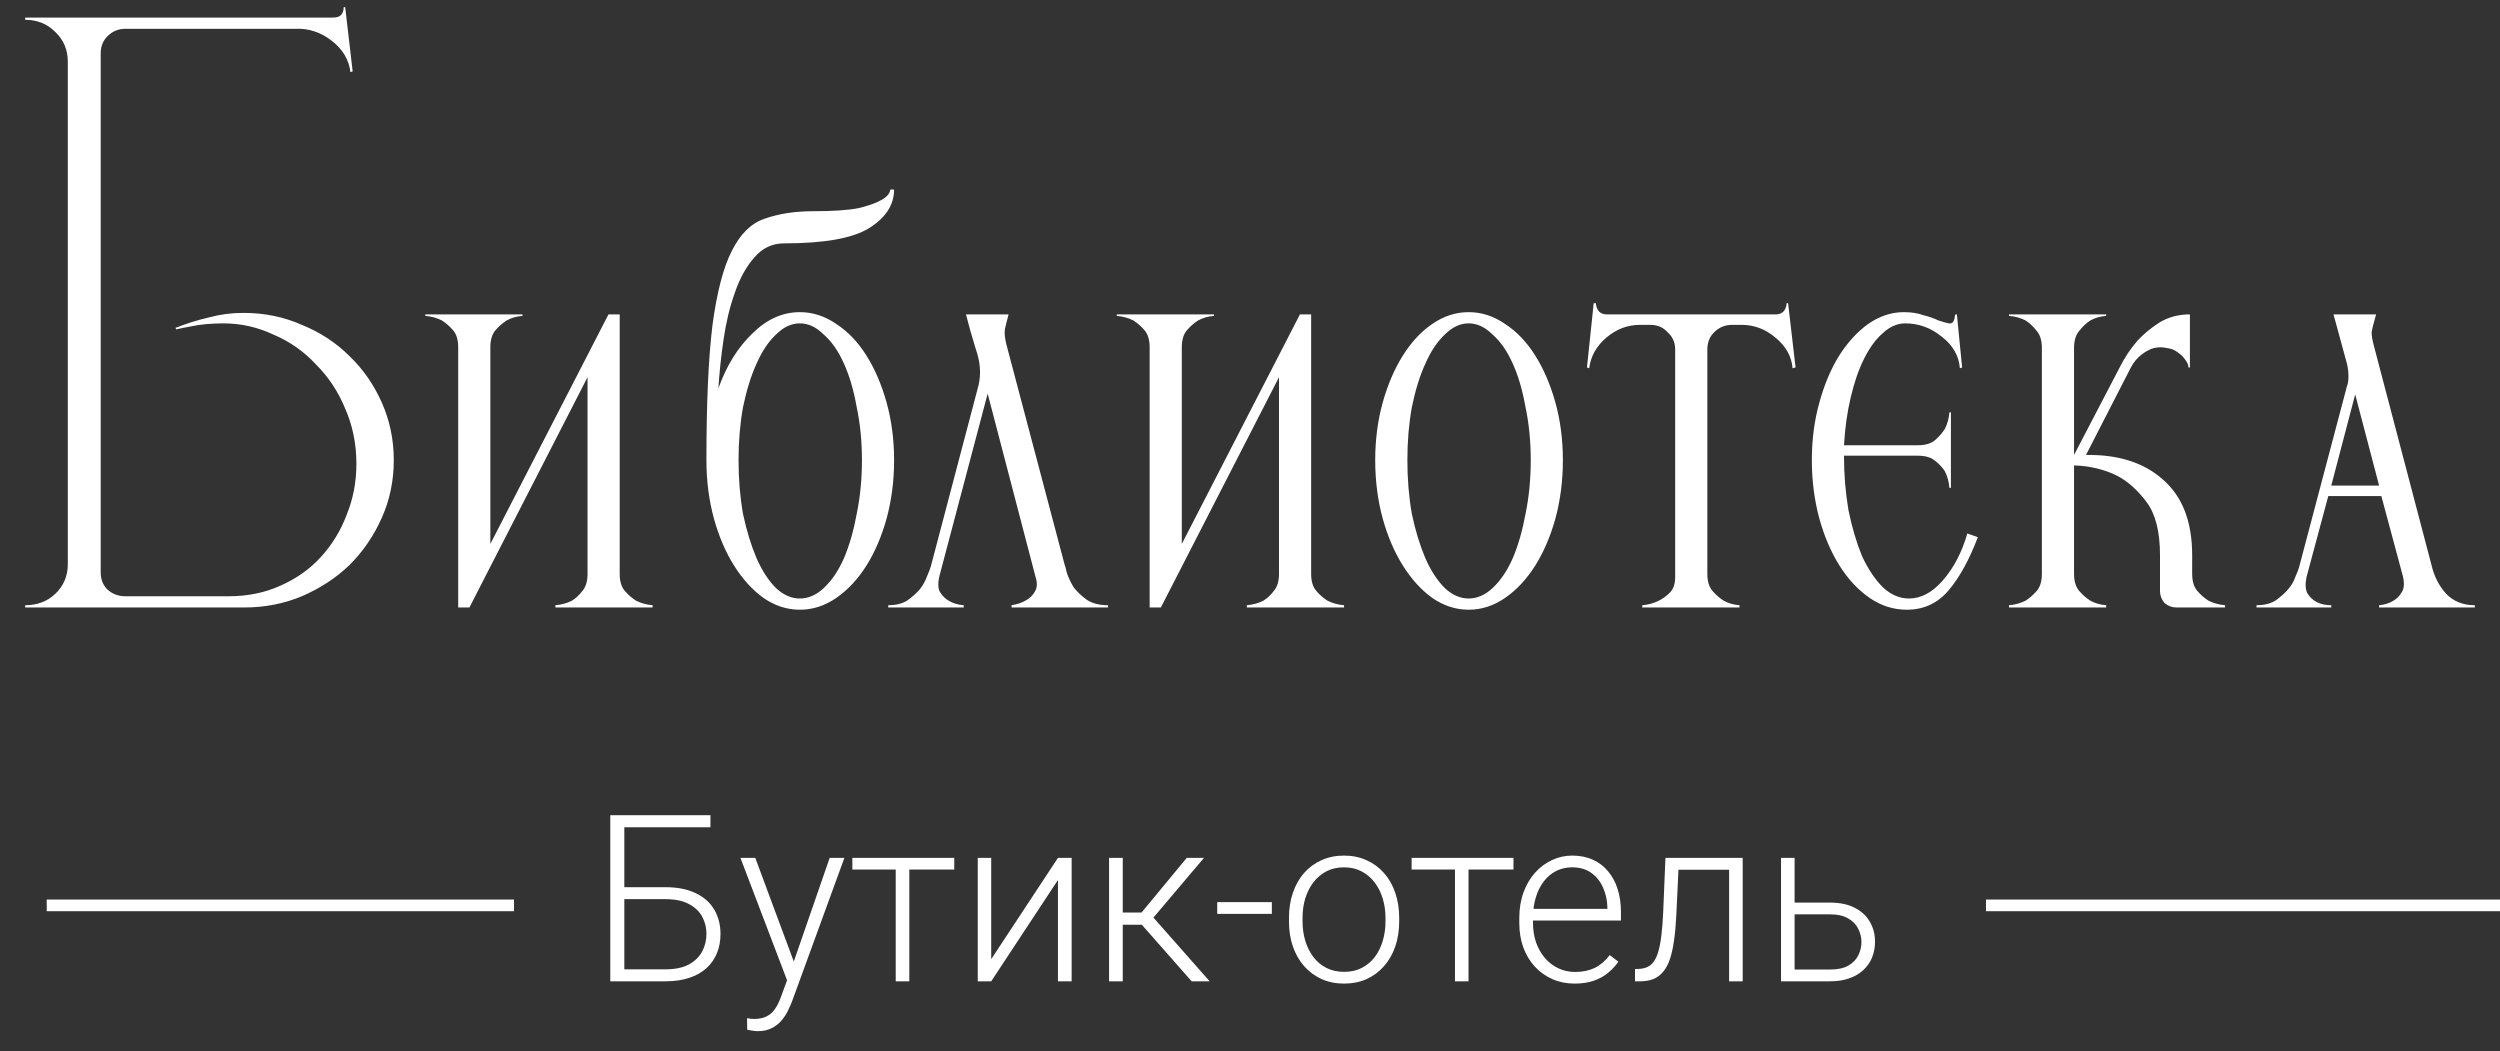 <?xml version="1.0" encoding="UTF-8"?> <svg xmlns="http://www.w3.org/2000/svg" width="107" height="45" viewBox="0 0 107 45" fill="none"><rect x="0" y="0" width="107" height="45" fill="#333333" stroke="none"/> <path d="M14.262 0.752C14.561 0.752 14.71 0.603 14.71 0.304H14.774L15.094 3.056L14.998 3.088C14.934 2.555 14.668 2.107 14.198 1.744C13.729 1.381 13.217 1.211 12.662 1.232H5.366C5.068 1.232 4.812 1.339 4.598 1.552C4.406 1.744 4.31 1.989 4.31 2.288V24.496C4.31 24.795 4.406 25.04 4.598 25.232C4.812 25.424 5.068 25.52 5.366 25.52H9.782C10.593 25.52 11.329 25.371 11.99 25.072C12.673 24.773 13.249 24.368 13.718 23.856C14.209 23.323 14.582 22.715 14.838 22.032C15.116 21.349 15.254 20.624 15.254 19.856C15.254 19.003 15.094 18.213 14.774 17.488C14.476 16.763 14.06 16.133 13.526 15.6C13.014 15.045 12.406 14.619 11.702 14.32C11.02 14 10.305 13.84 9.558 13.84C9.324 13.84 9.078 13.851 8.822 13.872C8.588 13.893 8.374 13.925 8.182 13.968C7.948 14.011 7.734 14.053 7.542 14.096L7.51 14.032C8.001 13.84 8.481 13.691 8.95 13.584C9.42 13.456 9.91 13.392 10.422 13.392C11.318 13.392 12.15 13.563 12.918 13.904C13.708 14.224 14.39 14.672 14.966 15.248C15.542 15.803 16.001 16.464 16.342 17.232C16.684 18 16.854 18.821 16.854 19.696C16.854 20.571 16.684 21.392 16.342 22.16C16.001 22.928 15.542 23.6 14.966 24.176C14.39 24.731 13.708 25.179 12.918 25.52C12.15 25.84 11.329 26 10.454 26H1.078V25.904C1.59 25.904 2.017 25.744 2.358 25.424C2.721 25.083 2.902 24.656 2.902 24.144V2.64C2.902 2.128 2.721 1.701 2.358 1.36C2.017 1.019 1.59 0.848 1.078 0.848V0.752H14.262ZM18.203 13.52V13.456H22.363V13.52C22.107 13.541 21.883 13.605 21.691 13.712C21.521 13.819 21.361 13.957 21.211 14.128C21.062 14.299 20.987 14.544 20.987 14.864V23.28L26.043 13.456H26.523V24.56C26.523 24.88 26.598 25.125 26.747 25.296C26.897 25.467 27.057 25.605 27.227 25.712C27.441 25.819 27.675 25.883 27.931 25.904V26H23.771V25.904C24.027 25.883 24.262 25.819 24.475 25.712C24.646 25.605 24.795 25.467 24.923 25.296C25.073 25.125 25.147 24.88 25.147 24.56V16.144L20.091 26H19.611V14.864C19.611 14.544 19.537 14.299 19.387 14.128C19.238 13.957 19.078 13.819 18.907 13.712C18.694 13.605 18.459 13.541 18.203 13.52ZM30.235 19.696C30.235 17.264 30.32 15.344 30.491 13.936C30.683 12.507 30.96 11.44 31.323 10.736C31.685 10.011 32.154 9.552 32.73 9.36C33.328 9.147 34.021 9.04 34.81 9.04C35.642 9.04 36.282 8.997 36.73 8.912C37.178 8.805 37.509 8.688 37.722 8.56C37.957 8.432 38.085 8.283 38.106 8.112H38.267C38.267 8.773 37.904 9.328 37.178 9.776C36.474 10.203 35.269 10.416 33.562 10.416C33.05 10.416 32.624 10.619 32.282 11.024C31.941 11.408 31.664 11.909 31.451 12.528C31.237 13.125 31.077 13.787 30.971 14.512C30.864 15.237 30.789 15.941 30.747 16.624C31.088 15.664 31.568 14.885 32.187 14.288C32.805 13.669 33.488 13.36 34.234 13.36C34.789 13.36 35.312 13.531 35.803 13.872C36.293 14.192 36.72 14.64 37.083 15.216C37.445 15.792 37.733 16.464 37.947 17.232C38.16 18 38.267 18.821 38.267 19.696C38.267 20.571 38.16 21.403 37.947 22.192C37.733 22.96 37.445 23.632 37.083 24.208C36.72 24.784 36.293 25.243 35.803 25.584C35.312 25.925 34.789 26.096 34.234 26.096C33.68 26.096 33.157 25.925 32.666 25.584C32.197 25.243 31.781 24.784 31.419 24.208C31.056 23.632 30.768 22.96 30.555 22.192C30.341 21.403 30.235 20.571 30.235 19.696ZM34.234 25.616C34.597 25.616 34.938 25.467 35.258 25.168C35.6 24.848 35.888 24.421 36.123 23.888C36.357 23.333 36.538 22.704 36.666 22C36.816 21.275 36.891 20.507 36.891 19.696C36.891 18.885 36.816 18.128 36.666 17.424C36.538 16.699 36.357 16.08 36.123 15.568C35.888 15.035 35.6 14.619 35.258 14.32C34.938 14 34.597 13.84 34.234 13.84C33.872 13.84 33.531 14 33.211 14.32C32.891 14.619 32.613 15.035 32.379 15.568C32.144 16.08 31.952 16.699 31.802 17.424C31.674 18.128 31.61 18.885 31.61 19.696C31.61 20.507 31.674 21.275 31.802 22C31.952 22.704 32.144 23.333 32.379 23.888C32.613 24.421 32.891 24.848 33.211 25.168C33.531 25.467 33.872 25.616 34.234 25.616ZM38.016 26V25.904C38.336 25.904 38.602 25.84 38.816 25.712C39.029 25.563 39.21 25.403 39.36 25.232C39.509 25.04 39.616 24.848 39.68 24.656C39.765 24.464 39.818 24.325 39.84 24.24L41.888 16.464C41.994 15.973 41.952 15.461 41.76 14.928C41.589 14.373 41.45 13.883 41.344 13.456H43.168C43.104 13.691 43.05 13.904 43.008 14.096C42.986 14.267 43.008 14.48 43.072 14.736L45.568 24.176C45.589 24.219 45.621 24.336 45.664 24.528C45.728 24.72 45.824 24.923 45.952 25.136C46.101 25.328 46.293 25.509 46.528 25.68C46.762 25.829 47.061 25.904 47.424 25.904V26H43.296V25.904C43.552 25.861 43.765 25.787 43.936 25.68C44.085 25.595 44.202 25.477 44.288 25.328C44.394 25.157 44.405 24.944 44.32 24.688L42.272 16.848L40.224 24.592C40.138 24.912 40.138 25.157 40.224 25.328C40.33 25.499 40.458 25.627 40.608 25.712C40.778 25.819 40.992 25.883 41.248 25.904V26H38.016ZM47.797 13.52V13.456H51.957V13.52C51.701 13.541 51.477 13.605 51.285 13.712C51.114 13.819 50.954 13.957 50.805 14.128C50.656 14.299 50.581 14.544 50.581 14.864V23.28L55.637 13.456H56.117V24.56C56.117 24.88 56.192 25.125 56.341 25.296C56.49 25.467 56.65 25.605 56.821 25.712C57.034 25.819 57.269 25.883 57.525 25.904V26H53.365V25.904C53.621 25.883 53.856 25.819 54.069 25.712C54.24 25.605 54.389 25.467 54.517 25.296C54.666 25.125 54.741 24.88 54.741 24.56V16.144L49.685 26H49.205V14.864C49.205 14.544 49.13 14.299 48.981 14.128C48.832 13.957 48.672 13.819 48.501 13.712C48.288 13.605 48.053 13.541 47.797 13.52ZM62.859 13.36C63.414 13.36 63.937 13.531 64.427 13.872C64.918 14.192 65.345 14.64 65.707 15.216C66.07 15.792 66.358 16.464 66.572 17.232C66.785 18 66.891 18.821 66.891 19.696C66.891 20.571 66.785 21.403 66.572 22.192C66.358 22.96 66.07 23.632 65.707 24.208C65.345 24.784 64.918 25.243 64.427 25.584C63.937 25.925 63.414 26.096 62.859 26.096C62.305 26.096 61.782 25.925 61.291 25.584C60.822 25.243 60.406 24.784 60.044 24.208C59.681 23.632 59.393 22.96 59.179 22.192C58.966 21.403 58.859 20.571 58.859 19.696C58.859 18.821 58.966 18 59.179 17.232C59.393 16.464 59.681 15.792 60.044 15.216C60.406 14.64 60.822 14.192 61.291 13.872C61.782 13.531 62.305 13.36 62.859 13.36ZM62.859 25.616C63.222 25.616 63.563 25.467 63.883 25.168C64.225 24.848 64.513 24.421 64.748 23.888C64.982 23.333 65.163 22.704 65.291 22C65.441 21.275 65.516 20.507 65.516 19.696C65.516 18.885 65.441 18.128 65.291 17.424C65.163 16.699 64.982 16.08 64.748 15.568C64.513 15.035 64.225 14.619 63.883 14.32C63.563 14 63.222 13.84 62.859 13.84C62.497 13.84 62.156 14 61.836 14.32C61.516 14.619 61.238 15.035 61.004 15.568C60.769 16.08 60.577 16.699 60.428 17.424C60.3 18.128 60.236 18.885 60.236 19.696C60.236 20.507 60.3 21.275 60.428 22C60.577 22.704 60.769 23.333 61.004 23.888C61.238 24.421 61.516 24.848 61.836 25.168C62.156 25.467 62.497 25.616 62.859 25.616ZM68.21 12.976H68.306C68.306 13.104 68.349 13.221 68.434 13.328C68.519 13.413 68.626 13.456 68.754 13.456H76.018C76.146 13.456 76.253 13.413 76.338 13.328C76.423 13.221 76.466 13.104 76.466 12.976H76.53L76.85 15.728L76.722 15.76C76.679 15.248 76.434 14.811 75.986 14.448C75.559 14.085 75.079 13.904 74.546 13.904H74.13C73.831 13.904 73.575 14.011 73.362 14.224C73.17 14.416 73.074 14.661 73.074 14.96V24.56C73.074 24.88 73.149 25.125 73.298 25.296C73.447 25.467 73.607 25.605 73.778 25.712C73.97 25.819 74.194 25.883 74.45 25.904V26H70.29V25.904C70.546 25.883 70.781 25.819 70.994 25.712C71.165 25.627 71.325 25.509 71.474 25.36C71.623 25.211 71.698 24.987 71.698 24.688V14.96C71.698 14.661 71.591 14.416 71.378 14.224C71.186 14.011 70.941 13.904 70.642 13.904H70.194C69.661 13.904 69.181 14.085 68.754 14.448C68.327 14.811 68.082 15.248 68.018 15.76L67.922 15.728L68.21 12.976ZM77.547 19.696C77.547 18.821 77.654 18 77.867 17.232C78.08 16.464 78.358 15.803 78.699 15.248C79.062 14.672 79.478 14.213 79.947 13.872C80.438 13.531 80.95 13.36 81.483 13.36C81.803 13.36 82.08 13.403 82.315 13.488C82.571 13.552 82.784 13.627 82.955 13.712C83.147 13.776 83.296 13.819 83.403 13.84C83.51 13.861 83.584 13.819 83.627 13.712C83.648 13.669 83.659 13.627 83.659 13.584C83.659 13.541 83.67 13.499 83.691 13.456H83.755L83.979 15.728L83.883 15.76C83.84 15.227 83.584 14.779 83.115 14.416C82.646 14.032 82.123 13.84 81.547 13.84C81.206 13.84 80.886 13.979 80.587 14.256C80.288 14.512 80.022 14.875 79.787 15.344C79.552 15.813 79.36 16.368 79.211 17.008C79.062 17.627 78.966 18.309 78.923 19.056H82.091C82.411 19.056 82.656 18.981 82.827 18.832C82.998 18.683 83.136 18.523 83.243 18.352C83.35 18.139 83.414 17.904 83.435 17.648H83.499V20.88H83.435C83.414 20.624 83.35 20.389 83.243 20.176C83.136 20.005 82.998 19.856 82.827 19.728C82.656 19.579 82.411 19.504 82.091 19.504H78.923C78.923 20.315 78.987 21.093 79.115 21.84C79.264 22.565 79.456 23.216 79.691 23.792C79.947 24.347 80.246 24.795 80.587 25.136C80.928 25.456 81.302 25.616 81.707 25.616C82.219 25.616 82.699 25.36 83.147 24.848C83.616 24.315 83.968 23.643 84.203 22.832L84.651 22.992C84.288 23.952 83.872 24.709 83.403 25.264C82.934 25.819 82.336 26.096 81.611 26.096C81.035 26.096 80.502 25.925 80.011 25.584C79.52 25.243 79.094 24.784 78.731 24.208C78.368 23.632 78.08 22.96 77.867 22.192C77.654 21.403 77.547 20.571 77.547 19.696ZM85.984 26V25.904C86.24 25.883 86.475 25.819 86.689 25.712C86.859 25.605 87.019 25.467 87.168 25.296C87.318 25.125 87.392 24.88 87.392 24.56V14.896C87.392 14.576 87.318 14.331 87.168 14.16C87.019 13.968 86.859 13.819 86.689 13.712C86.475 13.605 86.24 13.541 85.984 13.52V13.456H90.144V13.52C89.888 13.541 89.665 13.605 89.472 13.712C89.302 13.819 89.142 13.968 88.993 14.16C88.843 14.331 88.769 14.576 88.769 14.896V19.472L90.721 15.728C90.934 15.301 91.19 14.917 91.489 14.576C91.745 14.299 92.054 14.043 92.416 13.808C92.8 13.573 93.238 13.456 93.728 13.456V15.728H93.665C93.665 15.621 93.622 15.515 93.537 15.408C93.451 15.28 93.344 15.173 93.216 15.088C93.088 14.981 92.928 14.917 92.737 14.896C92.566 14.853 92.385 14.853 92.192 14.896C92.022 14.939 91.841 15.035 91.648 15.184C91.478 15.312 91.329 15.493 91.201 15.728L89.281 19.472C90.667 19.451 91.766 19.803 92.576 20.528C93.409 21.253 93.825 22.331 93.825 23.76V24.56C93.825 24.88 93.899 25.125 94.049 25.296C94.198 25.467 94.358 25.605 94.528 25.712C94.742 25.819 94.977 25.883 95.233 25.904V26H93.153C92.96 26 92.79 25.936 92.641 25.808C92.513 25.659 92.448 25.488 92.448 25.296V23.76C92.448 22.757 92.257 22 91.873 21.488C91.489 20.976 91.073 20.603 90.624 20.368C90.07 20.091 89.451 19.941 88.769 19.92V24.56C88.769 24.88 88.843 25.125 88.993 25.296C89.142 25.467 89.302 25.605 89.472 25.712C89.665 25.819 89.888 25.883 90.144 25.904V26H85.984ZM96.578 25.904C96.898 25.904 97.165 25.84 97.378 25.712C97.592 25.563 97.773 25.403 97.922 25.232C98.072 25.061 98.178 24.88 98.242 24.688C98.328 24.496 98.381 24.357 98.402 24.272L100.45 16.528C100.493 16.421 100.514 16.283 100.514 16.112C100.514 15.92 100.493 15.739 100.45 15.568L99.874 13.456H101.698C101.592 13.819 101.528 14.075 101.506 14.224C101.506 14.373 101.538 14.565 101.602 14.8L104.066 24.176C104.173 24.645 104.376 25.051 104.674 25.392C104.994 25.733 105.41 25.904 105.922 25.904V26H101.826V25.904C102.061 25.883 102.264 25.819 102.434 25.712C102.584 25.627 102.701 25.509 102.786 25.36C102.893 25.211 102.914 24.987 102.85 24.688L101.922 21.232H99.65L98.722 24.688C98.658 24.987 98.669 25.221 98.754 25.392C98.861 25.563 99 25.691 99.17 25.776C99.341 25.861 99.544 25.904 99.778 25.904V26H96.578V25.904ZM101.826 20.784L100.802 16.88L99.778 20.784H101.826Z" fill="white"></path> <path d="M30.407 34.891V35.408H26.721V42H26.12V34.891H30.407ZM26.511 37.972H28.479C28.993 37.972 29.424 38.056 29.773 38.226C30.124 38.392 30.389 38.626 30.568 38.929C30.747 39.228 30.837 39.578 30.837 39.978C30.837 40.275 30.787 40.547 30.686 40.794C30.585 41.041 30.435 41.256 30.236 41.438C30.038 41.617 29.792 41.756 29.499 41.853C29.206 41.951 28.866 42 28.479 42H26.12V34.891H26.721V41.487H28.479C28.895 41.487 29.232 41.417 29.489 41.277C29.746 41.134 29.935 40.947 30.056 40.716C30.176 40.485 30.236 40.236 30.236 39.969C30.236 39.705 30.176 39.461 30.056 39.236C29.935 39.012 29.746 38.831 29.489 38.694C29.232 38.554 28.895 38.484 28.479 38.484H26.511V37.972ZM33.864 41.473L35.51 36.717H36.14L33.903 42.85C33.858 42.97 33.799 43.103 33.727 43.25C33.659 43.397 33.568 43.536 33.454 43.67C33.343 43.807 33.203 43.917 33.034 44.002C32.868 44.09 32.665 44.134 32.424 44.134C32.362 44.134 32.282 44.126 32.185 44.109C32.09 44.096 32.022 44.083 31.98 44.07L31.975 43.577C32.01 43.587 32.062 43.595 32.131 43.602C32.199 43.608 32.246 43.611 32.273 43.611C32.484 43.611 32.661 43.575 32.805 43.504C32.951 43.432 33.073 43.325 33.171 43.182C33.269 43.042 33.355 42.866 33.43 42.654L33.864 41.473ZM32.326 36.717L34.011 41.253L34.167 41.863L33.742 42.102L31.691 36.717H32.326ZM38.918 36.717V42H38.337V36.717H38.918ZM40.842 36.717V37.215H36.481V36.717H40.842ZM42.424 41.053L45.28 36.717H45.866V42H45.28V37.664L42.424 42H41.848V36.717H42.424V41.053ZM48.054 36.717V42H47.468V36.717H48.054ZM51.53 36.717L49.108 39.578H47.849L47.785 39.056H48.859L50.793 36.717H51.53ZM51.003 42L48.801 39.5L49.172 39.051L51.774 42H51.003ZM54.435 38.611V39.114H52.097V38.611H54.435ZM55.168 39.441V39.28C55.168 38.896 55.223 38.541 55.334 38.216C55.445 37.89 55.602 37.609 55.808 37.371C56.016 37.133 56.265 36.95 56.555 36.819C56.844 36.686 57.167 36.619 57.522 36.619C57.88 36.619 58.203 36.686 58.493 36.819C58.783 36.95 59.032 37.133 59.24 37.371C59.449 37.609 59.608 37.89 59.719 38.216C59.829 38.541 59.885 38.896 59.885 39.28V39.441C59.885 39.825 59.829 40.18 59.719 40.506C59.608 40.828 59.449 41.108 59.24 41.346C59.035 41.583 58.788 41.769 58.498 41.902C58.208 42.033 57.886 42.098 57.531 42.098C57.173 42.098 56.849 42.033 56.56 41.902C56.27 41.769 56.021 41.583 55.812 41.346C55.604 41.108 55.445 40.828 55.334 40.506C55.223 40.18 55.168 39.825 55.168 39.441ZM55.749 39.28V39.441C55.749 39.731 55.788 40.006 55.866 40.267C55.944 40.524 56.058 40.753 56.208 40.955C56.358 41.154 56.543 41.31 56.765 41.424C56.986 41.538 57.242 41.595 57.531 41.595C57.818 41.595 58.07 41.538 58.288 41.424C58.509 41.31 58.695 41.154 58.845 40.955C58.995 40.753 59.107 40.524 59.182 40.267C59.26 40.006 59.299 39.731 59.299 39.441V39.28C59.299 38.994 59.26 38.722 59.182 38.465C59.107 38.208 58.993 37.978 58.84 37.776C58.69 37.575 58.505 37.415 58.283 37.298C58.062 37.181 57.808 37.122 57.522 37.122C57.235 37.122 56.981 37.181 56.76 37.298C56.542 37.415 56.356 37.575 56.203 37.776C56.053 37.978 55.94 38.208 55.861 38.465C55.786 38.722 55.749 38.994 55.749 39.28ZM62.853 36.717V42H62.273V36.717H62.853ZM64.777 36.717V37.215H60.417V36.717H64.777ZM67.394 42.098C67.049 42.098 66.732 42.034 66.442 41.907C66.156 41.78 65.905 41.601 65.69 41.37C65.479 41.139 65.314 40.866 65.197 40.55C65.083 40.231 65.026 39.883 65.026 39.505V39.295C65.026 38.888 65.087 38.52 65.207 38.191C65.328 37.863 65.493 37.581 65.705 37.347C65.917 37.112 66.158 36.933 66.428 36.81C66.701 36.683 66.988 36.619 67.287 36.619C67.622 36.619 67.92 36.679 68.181 36.8C68.441 36.917 68.659 37.085 68.835 37.303C69.014 37.518 69.149 37.773 69.24 38.069C69.331 38.362 69.377 38.686 69.377 39.041V39.398H65.378V38.899H68.796V38.831C68.789 38.535 68.729 38.258 68.615 38.001C68.505 37.741 68.338 37.529 68.117 37.366C67.896 37.203 67.619 37.122 67.287 37.122C67.04 37.122 66.812 37.174 66.603 37.278C66.398 37.383 66.221 37.532 66.071 37.727C65.925 37.92 65.811 38.149 65.73 38.416C65.651 38.68 65.612 38.973 65.612 39.295V39.505C65.612 39.798 65.655 40.071 65.739 40.325C65.827 40.576 65.951 40.797 66.11 40.989C66.273 41.181 66.465 41.331 66.686 41.438C66.908 41.546 67.152 41.6 67.419 41.6C67.731 41.6 68.008 41.543 68.249 41.429C68.49 41.312 68.706 41.128 68.898 40.877L69.265 41.16C69.151 41.329 69.007 41.486 68.835 41.629C68.666 41.772 68.462 41.886 68.225 41.971C67.987 42.055 67.71 42.098 67.394 42.098ZM74.113 36.717V37.225H71.438V36.717H74.113ZM74.587 36.717V42H74.006V36.717H74.587ZM71.281 36.717H71.862L71.745 39.192C71.726 39.593 71.693 39.948 71.647 40.257C71.605 40.566 71.546 40.831 71.472 41.053C71.397 41.271 71.301 41.45 71.184 41.59C71.07 41.73 70.931 41.834 70.769 41.902C70.606 41.967 70.415 42 70.197 42H69.978V41.473L70.158 41.468C70.298 41.461 70.42 41.432 70.524 41.38C70.632 41.328 70.723 41.245 70.798 41.131C70.876 41.017 70.939 40.867 70.988 40.682C71.04 40.496 71.081 40.27 71.11 40.003C71.143 39.733 71.167 39.415 71.184 39.051L71.281 36.717ZM76.599 38.631H78.322C78.739 38.631 79.091 38.704 79.377 38.851C79.663 38.994 79.88 39.192 80.026 39.446C80.176 39.7 80.251 39.987 80.251 40.306C80.251 40.547 80.209 40.771 80.124 40.98C80.043 41.185 79.919 41.364 79.753 41.517C79.59 41.67 79.388 41.788 79.147 41.873C78.91 41.958 78.635 42 78.322 42H76.228V36.717H76.809V41.497H78.322C78.644 41.497 78.905 41.442 79.103 41.331C79.302 41.217 79.445 41.071 79.533 40.892C79.624 40.713 79.67 40.522 79.67 40.32C79.67 40.122 79.624 39.933 79.533 39.754C79.445 39.572 79.302 39.423 79.103 39.31C78.905 39.192 78.644 39.134 78.322 39.134H76.599V38.631Z" fill="white"></path> <line x1="85" y1="38.75" x2="107" y2="38.75" stroke="white" stroke-width="0.5"></line> <line x1="2" y1="38.75" x2="22" y2="38.75" stroke="white" stroke-width="0.5"></line> </svg> 